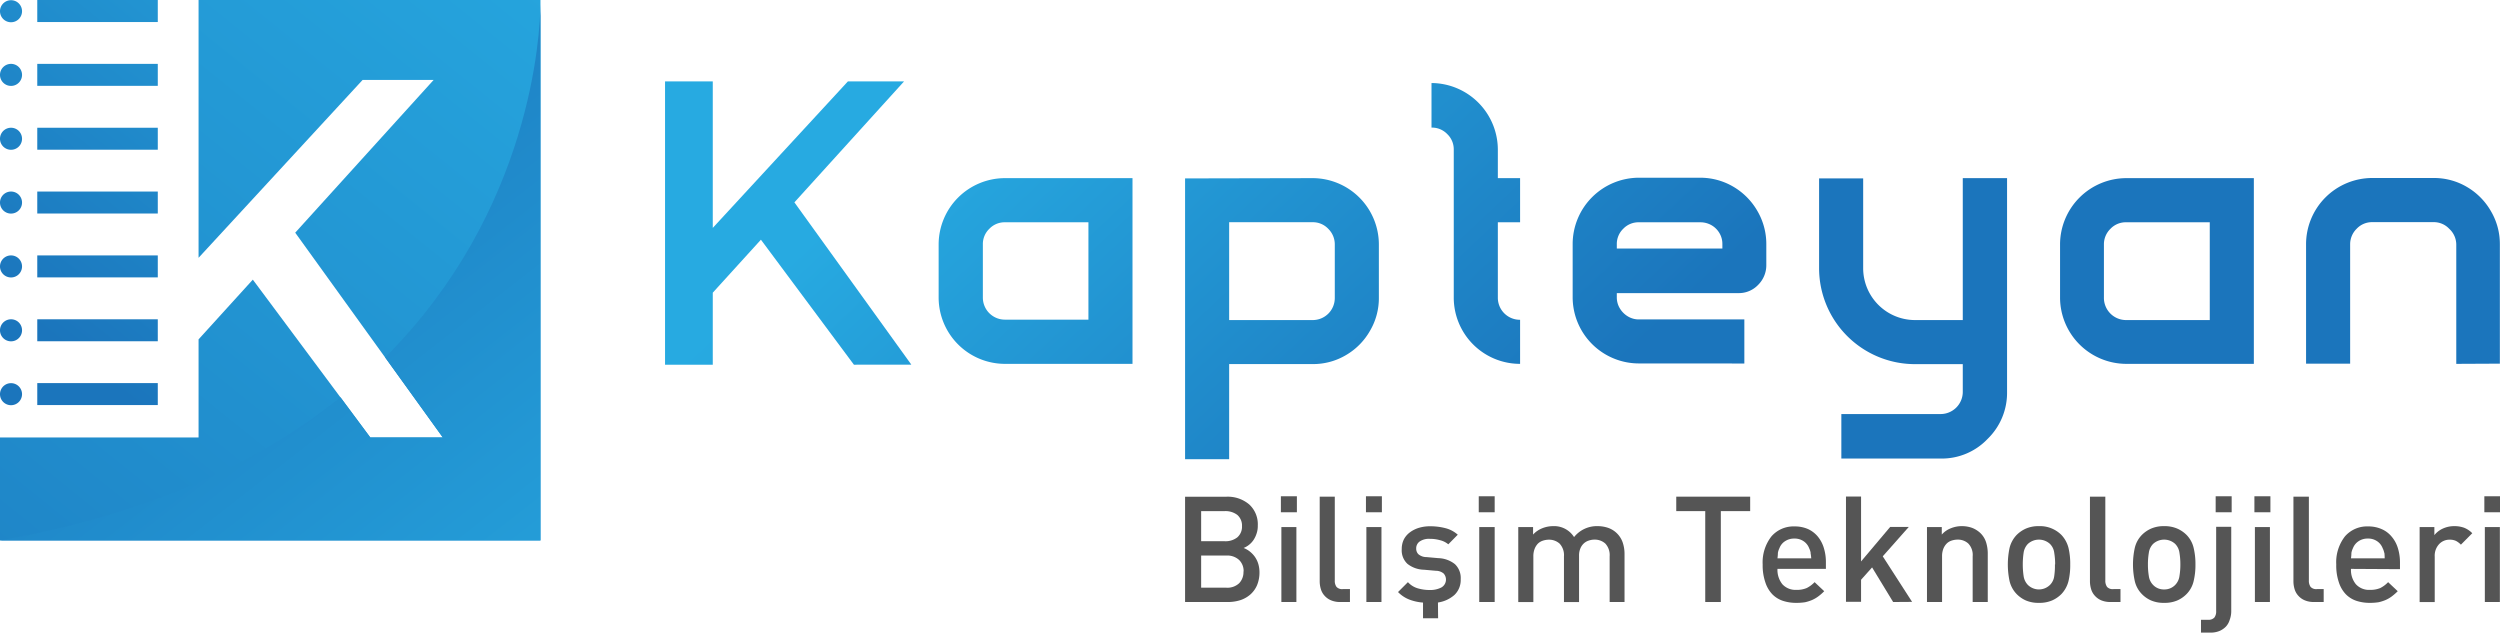 <svg id="Layer_1" data-name="Layer 1" xmlns="http://www.w3.org/2000/svg" xmlns:xlink="http://www.w3.org/1999/xlink" viewBox="0 0 356.18 90.13"><defs><style>.cls-1{fill:url(#linear-gradient);}.cls-2{fill:url(#linear-gradient-2);}.cls-3{fill:url(#linear-gradient-3);}.cls-4{fill:url(#linear-gradient-4);}.cls-5{fill:url(#linear-gradient-5);}.cls-6{fill:url(#linear-gradient-6);}.cls-7{fill:url(#linear-gradient-7);}.cls-8{fill:url(#linear-gradient-8);}.cls-9{fill:url(#linear-gradient-9);}.cls-10{fill:url(#linear-gradient-10);}.cls-11{fill:url(#linear-gradient-11);}.cls-12{fill:url(#linear-gradient-12);}.cls-13{fill:url(#linear-gradient-13);}.cls-14{fill:url(#linear-gradient-14);}.cls-15{fill:url(#linear-gradient-15);}.cls-16{fill:url(#linear-gradient-16);}.cls-17{fill:url(#linear-gradient-17);}.cls-18{fill:url(#linear-gradient-18);}.cls-19{fill:url(#linear-gradient-19);}.cls-20{fill:url(#linear-gradient-20);}.cls-21{fill:url(#linear-gradient-21);}.cls-22{fill:url(#linear-gradient-22);}.cls-23{fill:url(#linear-gradient-23);}.cls-24{fill:url(#linear-gradient-24);}.cls-25{fill:#555;}</style><linearGradient id="linear-gradient" x1="500.75" y1="294.29" x2="563.75" y2="361.29" gradientUnits="userSpaceOnUse"><stop offset="0" stop-color="#27aae1"/><stop offset="1" stop-color="#1b75bc"/></linearGradient><linearGradient id="linear-gradient-2" x1="517.75" y1="278.31" x2="580.75" y2="345.31" xlink:href="#linear-gradient"/><linearGradient id="linear-gradient-3" x1="530.15" y1="266.65" x2="593.15" y2="333.65" xlink:href="#linear-gradient"/><linearGradient id="linear-gradient-4" x1="552.98" y1="245.18" x2="615.98" y2="312.18" xlink:href="#linear-gradient"/><linearGradient id="linear-gradient-5" x1="564.3" y1="234.54" x2="627.3" y2="301.54" xlink:href="#linear-gradient"/><linearGradient id="linear-gradient-6" x1="580.16" y1="219.62" x2="643.16" y2="286.62" xlink:href="#linear-gradient"/><linearGradient id="linear-gradient-7" x1="602.52" y1="198.59" x2="665.53" y2="265.59" xlink:href="#linear-gradient"/><linearGradient id="linear-gradient-8" x1="618.31" y1="183.75" x2="681.31" y2="250.75" xlink:href="#linear-gradient"/><linearGradient id="linear-gradient-9" x1="38.22" y1="-28.62" x2="-11.41" y2="32.98" xlink:href="#linear-gradient"/><linearGradient id="linear-gradient-10" x1="416.8" y1="224.74" x2="367.16" y2="286.37" xlink:href="#linear-gradient"/><linearGradient id="linear-gradient-11" x1="42.66" y1="-25.03" x2="-6.96" y2="36.56" xlink:href="#linear-gradient"/><linearGradient id="linear-gradient-12" x1="421.23" y1="228.35" x2="371.62" y2="289.93" xlink:href="#linear-gradient"/><linearGradient id="linear-gradient-13" x1="47.1" y1="-21.45" x2="-2.52" y2="40.14" xlink:href="#linear-gradient"/><linearGradient id="linear-gradient-14" x1="425.67" y1="231.94" x2="376.06" y2="293.51" xlink:href="#linear-gradient"/><linearGradient id="linear-gradient-15" x1="51.55" y1="-17.88" x2="1.93" y2="43.72" xlink:href="#linear-gradient"/><linearGradient id="linear-gradient-16" x1="430.13" y1="235.5" x2="380.5" y2="297.1" xlink:href="#linear-gradient"/><linearGradient id="linear-gradient-17" x1="55.99" y1="-14.3" x2="6.37" y2="47.3" xlink:href="#linear-gradient"/><linearGradient id="linear-gradient-18" x1="434.57" y1="239.08" x2="384.95" y2="300.68" xlink:href="#linear-gradient"/><linearGradient id="linear-gradient-19" x1="60.44" y1="-10.72" x2="10.82" y2="50.88" xlink:href="#linear-gradient"/><linearGradient id="linear-gradient-20" x1="439.01" y1="242.66" x2="389.39" y2="304.26" xlink:href="#linear-gradient"/><linearGradient id="linear-gradient-21" x1="64.88" y1="-7.14" x2="15.26" y2="54.46" xlink:href="#linear-gradient"/><linearGradient id="linear-gradient-22" x1="443.45" y1="246.25" x2="393.84" y2="307.84" xlink:href="#linear-gradient"/><linearGradient id="linear-gradient-23" x1="95.5" y1="-14.7" x2="-26.62" y2="136.89" xlink:href="#linear-gradient"/><linearGradient id="linear-gradient-24" x1="477.2" y1="365.68" x2="399.77" y2="266.43" xlink:href="#linear-gradient"/></defs><title>logo</title><path class="cls-1" d="M507.71,311.36l-13.25-17.81-6.86,7.55v10.26h-6.8V271h6.8v20.87L506.85,271h8l-15.62,17.23,16.66,23.12Z" transform="translate(-386.05 -259.4)"/><path class="cls-2" d="M529.24,311.24a9.46,9.46,0,0,1-9.46-9.45v-7.56a9.46,9.46,0,0,1,9.46-9.45H547.4v26.46ZM527,292a3,3,0,0,0-.92,2.21v7.56a3.14,3.14,0,0,0,3.17,3.17h11.87V291.07H529.24A3,3,0,0,0,527,292Z" transform="translate(-386.05 -259.4)"/><path class="cls-3" d="M573.05,284.78a9.46,9.46,0,0,1,9.45,9.45v7.56a9.16,9.16,0,0,1-1.27,4.75A9.33,9.33,0,0,1,577.8,310a9.16,9.16,0,0,1-4.75,1.27H561.17v13.55h-6.28v-40Zm3.17,17v-7.56a3.09,3.09,0,0,0-.92-2.21,3,3,0,0,0-2.25-.95H561.17V305h11.88a3.14,3.14,0,0,0,3.17-3.17Z" transform="translate(-386.05 -259.4)"/><path class="cls-4" d="M602.62,291.07h-3.17v10.72a3.14,3.14,0,0,0,3.17,3.17v6.28a9.44,9.44,0,0,1-9.45-9.45v-21.1a3,3,0,0,0-.93-2.19,3,3,0,0,0-2.24-.92v-6.35a9.51,9.51,0,0,1,9.45,9.46v4.09h3.17Z" transform="translate(-386.05 -259.4)"/><path class="cls-5" d="M619.57,311.18a9.44,9.44,0,0,1-9.46-9.45v-7.55a9.46,9.46,0,0,1,9.46-9.46h8.7A9.29,9.29,0,0,1,633,286a9.48,9.48,0,0,1,3.43,3.46,9.34,9.34,0,0,1,1.27,4.73v2.94a3.94,3.94,0,0,1-1.16,2.85,3.78,3.78,0,0,1-2.82,1.18H616.4v.58a3,3,0,0,0,.43,1.59,3.33,3.33,0,0,0,1.15,1.15,3,3,0,0,0,1.59.43h15v6.28Zm11.87-16.37v-.63a3,3,0,0,0-.43-1.59,3.09,3.09,0,0,0-1.15-1.12,3.18,3.18,0,0,0-1.59-.4h-8.7a3,3,0,0,0-2.25.92,3,3,0,0,0-.92,2.19v.63Z" transform="translate(-386.05 -259.4)"/><path class="cls-6" d="M665.69,284.78H672v30.5a9.14,9.14,0,0,1-2.77,6.65,9,9,0,0,1-6.69,2.8H648.39v-6.34h14.18a3.16,3.16,0,0,0,3.12-3.11v-4h-6.81a13.67,13.67,0,0,1-13.66-13.66v-12.8h6.28v12.8a7.39,7.39,0,0,0,7.38,7.38h6.81Z" transform="translate(-386.05 -259.4)"/><path class="cls-7" d="M689,311.24a9.46,9.46,0,0,1-9.45-9.45v-7.56a9.46,9.46,0,0,1,9.45-9.45h18.16v26.46ZM686.73,292a3.06,3.06,0,0,0-.93,2.21v7.56A3.16,3.16,0,0,0,689,305h11.88V291.07H689A3,3,0,0,0,686.73,292Z" transform="translate(-386.05 -259.4)"/><path class="cls-8" d="M736,311.24v-17A3.06,3.06,0,0,0,735,292a3,3,0,0,0-2.24-.95h-8.71a3,3,0,0,0-2.25.95,3.09,3.09,0,0,0-.92,2.21v17h-6.28v-17a9.44,9.44,0,0,1,9.45-9.45h8.71a9.19,9.19,0,0,1,4.75,1.27,9.41,9.41,0,0,1,3.43,3.46,9.21,9.21,0,0,1,1.27,4.72v17Z" transform="translate(-386.05 -259.4)"/><rect class="cls-9" x="5.31" width="17.17" height="3.14"/><path class="cls-10" d="M389.19,261a1.57,1.57,0,1,1-1.57-1.57A1.57,1.57,0,0,1,389.19,261Z" transform="translate(-386.05 -259.4)"/><rect class="cls-11" x="5.31" y="9.1" width="17.17" height="3.13"/><path class="cls-12" d="M389.19,270.07a1.57,1.57,0,1,1-1.57-1.57A1.57,1.57,0,0,1,389.19,270.07Z" transform="translate(-386.05 -259.4)"/><rect class="cls-13" x="5.31" y="18.2" width="17.17" height="3.13"/><path class="cls-14" d="M389.19,279.16a1.57,1.57,0,1,1-1.57-1.56A1.57,1.57,0,0,1,389.19,279.16Z" transform="translate(-386.05 -259.4)"/><rect class="cls-15" x="5.31" y="27.29" width="17.17" height="3.13"/><path class="cls-16" d="M389.19,288.26a1.57,1.57,0,1,1-1.57-1.57A1.57,1.57,0,0,1,389.19,288.26Z" transform="translate(-386.05 -259.4)"/><rect class="cls-17" x="5.31" y="36.39" width="17.17" height="3.13"/><path class="cls-18" d="M389.19,297.36a1.57,1.57,0,1,1-1.57-1.57A1.57,1.57,0,0,1,389.19,297.36Z" transform="translate(-386.05 -259.4)"/><rect class="cls-19" x="5.31" y="45.49" width="17.17" height="3.13"/><path class="cls-20" d="M389.19,306.46a1.57,1.57,0,1,1-1.57-1.57A1.56,1.56,0,0,1,389.19,306.46Z" transform="translate(-386.05 -259.4)"/><rect class="cls-21" x="5.31" y="54.58" width="17.17" height="3.13"/><path class="cls-22" d="M389.19,315.55a1.57,1.57,0,1,1-1.57-1.56A1.57,1.57,0,0,1,389.19,315.55Z" transform="translate(-386.05 -259.4)"/><polygon class="cls-23" points="28.29 0 28.29 25.78 28.29 36.73 51.66 11.39 61.78 11.39 42.06 33.15 63.09 62.33 52.76 62.33 36.02 39.84 28.29 48.35 28.29 48.71 28.29 62.33 0 62.33 0 77 77 77 77 0 28.29 0"/><path class="cls-24" d="M463.05,260c-.05,4.15-1.24,29.44-22.13,50.32l8.22,11.41H438.81L434.56,316c-11.2,9-26.79,16.58-48.51,20.39h77Z" transform="translate(-386.05 -259.4)"/><path class="cls-25" d="M565.49,340.94a4.72,4.72,0,0,1-.34,1.82,3.74,3.74,0,0,1-.94,1.32,4.12,4.12,0,0,1-1.43.82,5.89,5.89,0,0,1-1.82.27h-6.07v-15h5.84a4.72,4.72,0,0,1,3.31,1.11,3.83,3.83,0,0,1,1.21,3,3.35,3.35,0,0,1-.17,1.13,3.71,3.71,0,0,1-.45.94,3.06,3.06,0,0,1-.65.69,3,3,0,0,1-.75.43,3.47,3.47,0,0,1,.84.47,3.83,3.83,0,0,1,.72.73,3.55,3.55,0,0,1,.51,1A4.27,4.27,0,0,1,565.49,340.94ZM563,334.36a2,2,0,0,0-.67-1.6,2.78,2.78,0,0,0-1.78-.54h-3.37v4.29h3.37a2.72,2.72,0,0,0,1.78-.55A2,2,0,0,0,563,334.36Zm.23,6.47a2.21,2.21,0,0,0-.63-1.64,2.48,2.48,0,0,0-1.83-.64h-3.59v4.58h3.59a2.44,2.44,0,0,0,1.83-.64A2.29,2.29,0,0,0,563.21,340.83Z" transform="translate(-386.05 -259.4)"/><path class="cls-25" d="M568.54,332.38V330.1h2.28v2.28Zm.07,12.79V334.49h2.14v10.68Z" transform="translate(-386.05 -259.4)"/><path class="cls-25" d="M577,345.17a3.29,3.29,0,0,1-1.31-.24,2.51,2.51,0,0,1-.92-.65,2.38,2.38,0,0,1-.53-.93,3.86,3.86,0,0,1-.17-1.13V330.16h2.15V342.1a1.44,1.44,0,0,0,.25.92,1.09,1.09,0,0,0,.91.31h1v1.84Z" transform="translate(-386.05 -259.4)"/><path class="cls-25" d="M580.66,332.38V330.1h2.27v2.28Zm.06,12.79V334.49h2.15v10.68Z" transform="translate(-386.05 -259.4)"/><path class="cls-25" d="M590.94,347.49h-2.15l0-2.24a6.91,6.91,0,0,1-1.9-.41,4.55,4.55,0,0,1-1.66-1.09l1.41-1.41a3.06,3.06,0,0,0,1.47.9,6,6,0,0,0,1.61.22,3.49,3.49,0,0,0,1.66-.35,1.29,1.29,0,0,0,.35-2,1.73,1.73,0,0,0-1.11-.39l-1.7-.15a3.94,3.94,0,0,1-2.34-.83,2.62,2.62,0,0,1-.82-2.11,3.06,3.06,0,0,1,.31-1.4,3,3,0,0,1,.87-1,4.19,4.19,0,0,1,1.27-.63,5.32,5.32,0,0,1,1.57-.22,8.52,8.52,0,0,1,2.21.27,4.17,4.17,0,0,1,1.75.93l-1.35,1.37a2.84,2.84,0,0,0-1.19-.59,5.17,5.17,0,0,0-1.44-.19,2.33,2.33,0,0,0-1.45.38,1.18,1.18,0,0,0-.49,1,1.11,1.11,0,0,0,.31.81,1.78,1.78,0,0,0,1.16.41l1.69.15a4,4,0,0,1,2.35.85,2.72,2.72,0,0,1,.83,2.15,2.94,2.94,0,0,1-.89,2.24,4.54,4.54,0,0,1-2.35,1.08Z" transform="translate(-386.05 -259.4)"/><path class="cls-25" d="M596.73,332.38V330.1H599v2.28Zm.07,12.79V334.49H599v10.68Z" transform="translate(-386.05 -259.4)"/><path class="cls-25" d="M615.38,345.17v-6.51a2.4,2.4,0,0,0-.62-1.82,2.24,2.24,0,0,0-1.53-.56,2.6,2.6,0,0,0-.84.14,1.89,1.89,0,0,0-.71.42,2,2,0,0,0-.48.72,2.53,2.53,0,0,0-.18,1v6.62h-2.15v-6.51a2.4,2.4,0,0,0-.62-1.82,2.24,2.24,0,0,0-1.53-.56,2.7,2.7,0,0,0-.85.14,1.81,1.81,0,0,0-.71.42,2.28,2.28,0,0,0-.47.75,2.89,2.89,0,0,0-.18,1.07v6.51h-2.15V334.49h2.11v1.07a3.51,3.51,0,0,1,1.29-.89,4.16,4.16,0,0,1,1.55-.31,3.36,3.36,0,0,1,3,1.56,4.15,4.15,0,0,1,3.35-1.56,4.61,4.61,0,0,1,1.52.25,3.37,3.37,0,0,1,2.06,2.08,5.1,5.1,0,0,1,.26,1.65v6.83Z" transform="translate(-386.05 -259.4)"/><path class="cls-25" d="M631.22,332.22v12.95H629V332.22h-4.13v-2.06h10.53v2.06Z" transform="translate(-386.05 -259.4)"/><path class="cls-25" d="M639.29,340.45a3.25,3.25,0,0,0,.7,2.19,2.54,2.54,0,0,0,2,.8,3.53,3.53,0,0,0,1.46-.26,4.08,4.08,0,0,0,1.13-.84l1.37,1.29a6.82,6.82,0,0,1-.82.72,4.53,4.53,0,0,1-.9.53,5.92,5.92,0,0,1-1,.32,7.89,7.89,0,0,1-1.25.09,6,6,0,0,1-1.89-.28,3.79,3.79,0,0,1-1.52-.93,4.4,4.4,0,0,1-1-1.69,7.43,7.43,0,0,1-.39-2.57,6,6,0,0,1,1.25-4,4.16,4.16,0,0,1,3.3-1.42,4.67,4.67,0,0,1,1.92.38A4,4,0,0,1,645,335.8a4.67,4.67,0,0,1,.88,1.62,6.83,6.83,0,0,1,.31,2.08v.95Zm4.73-2.28a2.49,2.49,0,0,0-.22-.67,2.08,2.08,0,0,0-.8-1,2.24,2.24,0,0,0-1.31-.37,2.29,2.29,0,0,0-1.31.37,2,2,0,0,0-.81,1,2.49,2.49,0,0,0-.22.67q0,.3-.06.78h4.81A6.3,6.3,0,0,0,644,338.17Z" transform="translate(-386.05 -259.4)"/><path class="cls-25" d="M655.77,345.17l-3-4.93L651.2,342v3.14h-2.15v-15h2.15v9.25l4.15-4.92H658l-3.71,4.19,4.18,6.49Z" transform="translate(-386.05 -259.4)"/><path class="cls-25" d="M667.1,345.17v-6.51a2.36,2.36,0,0,0-.62-1.82,2.19,2.19,0,0,0-1.52-.56,2.77,2.77,0,0,0-.86.14,1.77,1.77,0,0,0-.7.42,2.3,2.3,0,0,0-.48.75,2.89,2.89,0,0,0-.18,1.07v6.51h-2.15V334.49h2.11v1.07a3.32,3.32,0,0,1,1.3-.9,4.11,4.11,0,0,1,1.55-.3,4.33,4.33,0,0,1,1.48.25,3.67,3.67,0,0,1,1.15.72,3.16,3.16,0,0,1,.84,1.36,5.4,5.4,0,0,1,.23,1.65v6.83Z" transform="translate(-386.05 -259.4)"/><path class="cls-25" d="M681,339.82a9.82,9.82,0,0,1-.25,2.38,4.14,4.14,0,0,1-1,1.83,4.36,4.36,0,0,1-1.32.91,4.56,4.56,0,0,1-1.89.35,4.51,4.51,0,0,1-1.88-.35,4.27,4.27,0,0,1-1.3-.91,4,4,0,0,1-1-1.83,11.41,11.41,0,0,1,0-4.75,4.1,4.1,0,0,1,1-1.83,4.42,4.42,0,0,1,1.3-.9,4.5,4.5,0,0,1,1.88-.36,4.32,4.32,0,0,1,3.21,1.26,4.2,4.2,0,0,1,1,1.83A9.79,9.79,0,0,1,681,339.82Zm-2.15,0a9.84,9.84,0,0,0-.13-1.67,2.15,2.15,0,0,0-.61-1.26,2.33,2.33,0,0,0-3.14,0,2.27,2.27,0,0,0-.61,1.26,11,11,0,0,0-.12,1.67,10.89,10.89,0,0,0,.12,1.66,2.27,2.27,0,0,0,.61,1.26,2.25,2.25,0,0,0,3.14,0,2.15,2.15,0,0,0,.61-1.26A9.72,9.72,0,0,0,678.82,339.82Z" transform="translate(-386.05 -259.4)"/><path class="cls-25" d="M686.74,345.17a3.38,3.38,0,0,1-1.32-.24,2.55,2.55,0,0,1-.91-.65,2.38,2.38,0,0,1-.53-.93,3.86,3.86,0,0,1-.17-1.13V330.16H686V342.1a1.5,1.5,0,0,0,.25.92,1.08,1.08,0,0,0,.91.31h1v1.84Z" transform="translate(-386.05 -259.4)"/><path class="cls-25" d="M698.84,339.82a9.79,9.79,0,0,1-.26,2.38,3.87,3.87,0,0,1-1,1.83,4.2,4.2,0,0,1-1.31.91,4.56,4.56,0,0,1-1.89.35,4.51,4.51,0,0,1-1.88-.35,4.15,4.15,0,0,1-1.3-.91,3.87,3.87,0,0,1-1-1.83,11,11,0,0,1,0-4.75,3.91,3.91,0,0,1,1-1.83,4.3,4.3,0,0,1,1.3-.9,4.5,4.5,0,0,1,1.88-.36,4.55,4.55,0,0,1,1.89.36,4.35,4.35,0,0,1,1.31.9,3.91,3.91,0,0,1,1,1.83A9.76,9.76,0,0,1,698.84,339.82Zm-2.15,0a9.84,9.84,0,0,0-.13-1.67,2.21,2.21,0,0,0-.61-1.26,2.33,2.33,0,0,0-3.14,0,2.21,2.21,0,0,0-.61,1.26,9.84,9.84,0,0,0-.13,1.67,9.72,9.72,0,0,0,.13,1.66,2.21,2.21,0,0,0,.61,1.26,2.09,2.09,0,0,0,1.56.64,2.12,2.12,0,0,0,1.58-.64,2.21,2.21,0,0,0,.61-1.26A9.72,9.72,0,0,0,696.69,339.82Z" transform="translate(-386.05 -259.4)"/><path class="cls-25" d="M703.72,347.71a2.47,2.47,0,0,1-.52.94,2.85,2.85,0,0,1-.92.64,3.31,3.31,0,0,1-1.32.24h-1.33V347.7h1a1.11,1.11,0,0,0,.91-.32,1.45,1.45,0,0,0,.25-.93v-12h2.15v12.09A3.52,3.52,0,0,1,703.72,347.71Zm-2-15.33V330.1H704v2.28Z" transform="translate(-386.05 -259.4)"/><path class="cls-25" d="M707.24,332.38V330.1h2.28v2.28Zm.07,12.79V334.49h2.14v10.68Z" transform="translate(-386.05 -259.4)"/><path class="cls-25" d="M715.73,345.17a3.29,3.29,0,0,1-1.31-.24,2.51,2.51,0,0,1-.92-.65,2.38,2.38,0,0,1-.53-.93,3.86,3.86,0,0,1-.17-1.13V330.16H715V342.1a1.5,1.5,0,0,0,.25.92,1.09,1.09,0,0,0,.91.31h.95v1.84Z" transform="translate(-386.05 -259.4)"/><path class="cls-25" d="M721,340.45a3.2,3.2,0,0,0,.7,2.19,2.53,2.53,0,0,0,2,.8,3.62,3.62,0,0,0,1.47-.26,4,4,0,0,0,1.12-.84l1.37,1.29a7.69,7.69,0,0,1-.82.72,4.53,4.53,0,0,1-.9.53,5.92,5.92,0,0,1-1,.32,7.89,7.89,0,0,1-1.25.09,6.08,6.08,0,0,1-1.89-.28,3.79,3.79,0,0,1-1.52-.93,4.4,4.4,0,0,1-1-1.69,7.45,7.45,0,0,1-.38-2.57,6,6,0,0,1,1.24-4,4.17,4.17,0,0,1,3.31-1.42,4.65,4.65,0,0,1,1.91.38,3.76,3.76,0,0,1,1.42,1.06,4.52,4.52,0,0,1,.89,1.62,6.83,6.83,0,0,1,.31,2.08v.95Zm4.74-2.28a2.54,2.54,0,0,0-.23-.67,2.08,2.08,0,0,0-.8-1,2.23,2.23,0,0,0-1.3-.37,2.3,2.3,0,0,0-1.32.37,2.1,2.1,0,0,0-.81,1,2.49,2.49,0,0,0-.22.67q0,.3-.06.78h4.8A6.92,6.92,0,0,0,725.76,338.17Z" transform="translate(-386.05 -259.4)"/><path class="cls-25" d="M736.66,337a2.78,2.78,0,0,0-.71-.54,2.09,2.09,0,0,0-.9-.17,2,2,0,0,0-1.5.64,2.41,2.41,0,0,0-.62,1.76v6.49h-2.15V334.49h2.1v1.15a3.26,3.26,0,0,1,1.18-.92,3.88,3.88,0,0,1,1.67-.36,4,4,0,0,1,1.39.23,3.34,3.34,0,0,1,1.16.78Z" transform="translate(-386.05 -259.4)"/><path class="cls-25" d="M740,332.38V330.1h2.28v2.28Zm.07,12.79V334.49h2.14v10.68Z" transform="translate(-386.05 -259.4)"/></svg>